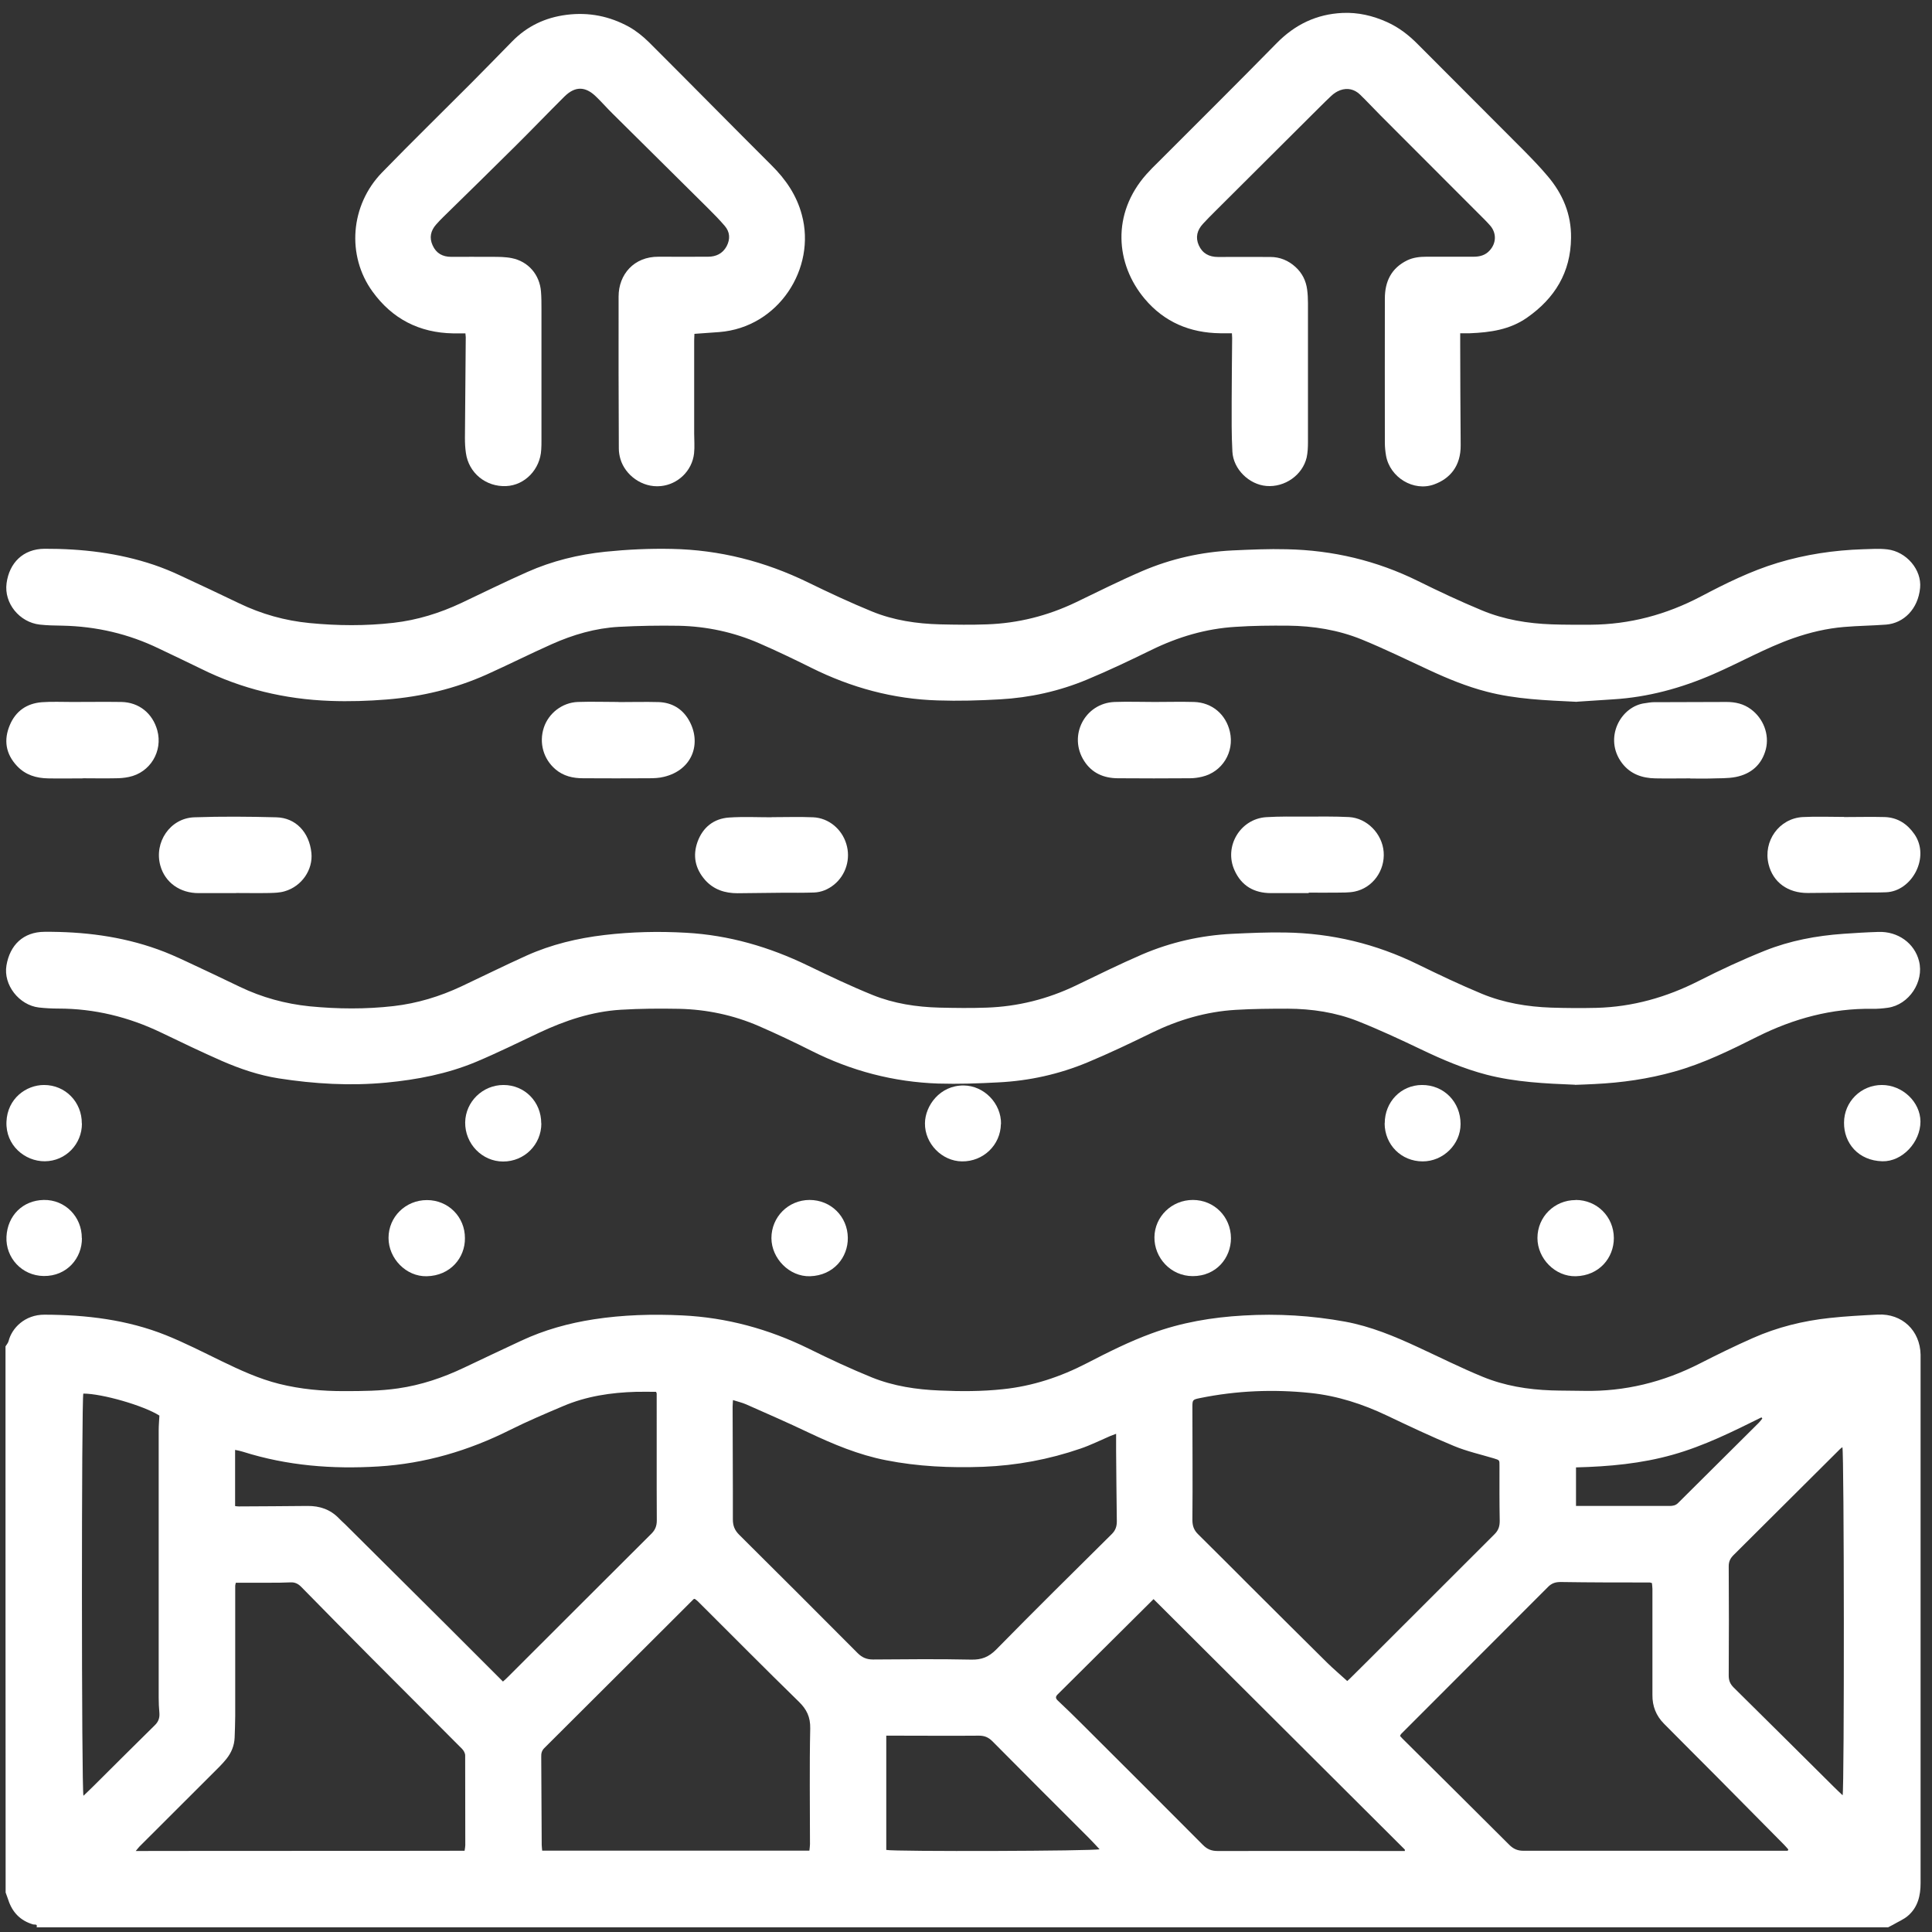 <?xml version="1.0" encoding="UTF-8"?> <svg xmlns="http://www.w3.org/2000/svg" width="119" height="119" viewBox="0 0 119 119" fill="none"><rect x="0" y="0" width="119" height="119" fill="#333333" stroke="none"/><g clip-path="url(#clip0_468_4371)"><path d="M0.339 82.93C0.405 82.82 0.5 82.718 0.529 82.602C0.726 81.808 1.527 80.97 2.744 80.977C5.308 80.984 7.836 81.283 10.233 82.245C11.385 82.711 12.499 83.279 13.621 83.826C14.78 84.387 15.945 84.926 17.199 85.239C18.517 85.567 19.865 85.691 21.221 85.684C22.321 85.684 23.421 85.677 24.521 85.516C25.942 85.312 27.275 84.861 28.565 84.249C29.738 83.695 30.911 83.134 32.091 82.587C33.519 81.917 35.02 81.502 36.579 81.261C38.386 80.984 40.2 80.933 42.021 81.021C44.761 81.152 47.347 81.859 49.81 83.068C51.092 83.702 52.389 84.307 53.715 84.846C55.041 85.378 56.447 85.589 57.875 85.647C59.179 85.706 60.476 85.706 61.773 85.567C63.602 85.378 65.314 84.809 66.946 83.964C68.243 83.294 69.547 82.638 70.917 82.136C72.753 81.458 74.647 81.137 76.593 81.028C78.698 80.904 80.782 81.028 82.858 81.407C84.432 81.698 85.904 82.31 87.346 82.981C88.672 83.593 89.977 84.249 91.325 84.802C92.672 85.356 94.1 85.589 95.558 85.64C96.221 85.662 96.883 85.655 97.546 85.669C100.082 85.72 102.457 85.13 104.708 83.979C105.78 83.433 106.865 82.901 107.973 82.412C109.473 81.749 111.054 81.356 112.686 81.181C113.677 81.072 114.668 81.021 115.666 80.97C117.16 80.897 118.267 81.953 118.297 83.44C118.297 83.52 118.297 83.6 118.297 83.68C118.297 94.449 118.297 105.224 118.297 115.993C118.297 116.758 118.129 117.479 117.517 118.004C117.255 118.229 116.912 118.368 116.606 118.55C116.504 118.608 116.402 118.659 116.3 118.71H2.256C2.328 118.484 2.117 118.557 2.044 118.535C1.25 118.302 0.755 117.785 0.507 117.013C0.456 116.86 0.398 116.714 0.347 116.568C0.339 105.355 0.339 94.143 0.339 82.93ZM68.746 88.314C68.593 88.372 68.484 88.409 68.382 88.452C67.769 88.715 67.179 89.013 66.553 89.225C64.607 89.895 62.611 90.266 60.549 90.347C58.538 90.419 56.535 90.332 54.56 89.939C52.885 89.611 51.318 88.955 49.781 88.227C48.513 87.622 47.224 87.061 45.941 86.493C45.701 86.391 45.446 86.332 45.147 86.237C45.14 86.412 45.125 86.529 45.125 86.645C45.125 88.955 45.147 91.265 45.14 93.582C45.14 93.975 45.249 94.252 45.526 94.529C47.967 96.955 50.4 99.381 52.826 101.822C53.103 102.099 53.387 102.215 53.773 102.215C55.792 102.201 57.81 102.179 59.828 102.223C60.462 102.237 60.899 102.062 61.351 101.611C63.704 99.213 66.094 96.853 68.484 94.485C68.709 94.259 68.79 94.019 68.79 93.705C68.768 92.256 68.76 90.813 68.746 89.363C68.746 89.035 68.746 88.707 68.746 88.307V88.314ZM110.107 114.004C110.107 114.004 110.136 113.945 110.151 113.916C110.064 113.822 109.983 113.72 109.896 113.632C108.497 112.219 107.098 110.798 105.692 109.384C104.628 108.313 103.55 107.242 102.486 106.164C102.005 105.676 101.772 105.086 101.78 104.401C101.78 104.204 101.78 104 101.78 103.804C101.78 101.822 101.78 99.847 101.78 97.866C101.78 97.742 101.758 97.618 101.75 97.509C101.67 97.487 101.648 97.472 101.619 97.472C99.791 97.472 97.955 97.472 96.126 97.443C95.805 97.443 95.579 97.516 95.353 97.742C92.344 100.758 89.328 103.774 86.312 106.791C86.275 106.827 86.261 106.878 86.232 106.922C86.29 106.98 86.326 107.031 86.377 107.082C88.57 109.261 90.771 111.439 92.957 113.625C93.212 113.88 93.466 113.996 93.831 113.996C99.011 113.996 104.191 113.996 109.364 113.996C109.612 113.996 109.867 113.996 110.115 113.996L110.107 114.004ZM82.975 103.549C82.975 103.549 83.077 103.461 83.15 103.388C83.558 102.988 83.959 102.587 84.367 102.179C86.931 99.614 89.496 97.05 92.06 94.492C92.301 94.252 92.374 94.004 92.374 93.676C92.352 92.547 92.359 91.418 92.359 90.288C92.359 89.931 92.374 89.939 92.017 89.829C91.193 89.582 90.341 89.392 89.554 89.064C88.162 88.489 86.793 87.84 85.43 87.192C83.929 86.478 82.377 85.975 80.724 85.8C78.436 85.56 76.163 85.655 73.911 86.114C73.452 86.208 73.445 86.223 73.445 86.682C73.445 88.992 73.467 91.301 73.445 93.618C73.445 93.982 73.54 94.252 73.795 94.5C74.88 95.571 75.959 96.656 77.037 97.734C78.611 99.301 80.177 100.867 81.758 102.427C82.144 102.805 82.56 103.155 82.982 103.541L82.975 103.549ZM30.983 103.57C31.093 103.468 31.195 103.388 31.282 103.294C34.226 100.357 37.162 97.414 40.105 94.485C40.353 94.245 40.455 93.997 40.455 93.647C40.44 91.046 40.455 88.445 40.448 85.837C40.448 85.793 40.411 85.742 40.404 85.728C39.981 85.728 39.581 85.72 39.187 85.728C37.635 85.771 36.12 85.997 34.685 86.609C33.584 87.075 32.484 87.542 31.421 88.073C28.863 89.356 26.175 90.15 23.311 90.325C20.477 90.5 17.687 90.281 14.969 89.421C14.816 89.37 14.656 89.341 14.481 89.305V92.766C14.583 92.78 14.649 92.787 14.714 92.787C16.12 92.78 17.527 92.773 18.94 92.758C19.691 92.751 20.346 92.97 20.878 93.523C20.995 93.647 21.126 93.764 21.25 93.88C23.326 95.942 25.395 97.997 27.464 100.059C28.63 101.217 29.789 102.39 30.976 103.57H30.983ZM14.525 97.494C14.503 97.589 14.488 97.632 14.488 97.669C14.488 100.336 14.488 103.009 14.488 105.676C14.488 106.128 14.466 106.579 14.452 107.031C14.43 107.527 14.248 107.964 13.942 108.343C13.811 108.51 13.665 108.663 13.519 108.816C11.873 110.463 10.233 112.102 8.587 113.741C8.529 113.8 8.478 113.873 8.361 114.011C15.166 113.996 21.891 114.011 28.616 113.996C28.637 113.843 28.659 113.749 28.659 113.661C28.659 111.818 28.659 109.967 28.652 108.124C28.652 107.986 28.557 107.818 28.463 107.723C26.627 105.873 24.783 104.037 22.947 102.193C21.476 100.714 20.011 99.228 18.554 97.742C18.357 97.545 18.16 97.45 17.891 97.465C17.454 97.487 17.017 97.487 16.579 97.487C15.902 97.487 15.224 97.487 14.532 97.487L14.525 97.494ZM49.854 113.989C49.868 113.829 49.89 113.712 49.89 113.596C49.89 111.221 49.854 108.838 49.905 106.463C49.919 105.756 49.686 105.283 49.198 104.809C47.107 102.769 45.052 100.693 42.983 98.631C42.918 98.565 42.845 98.521 42.786 98.478C42.75 98.492 42.735 98.492 42.721 98.499C39.654 101.56 36.593 104.62 33.526 107.672C33.366 107.833 33.33 108 33.337 108.211C33.351 110.018 33.359 111.825 33.366 113.632C33.366 113.749 33.388 113.858 33.395 113.989H49.854ZM86.53 114.011V113.924C81.379 108.787 76.221 103.651 71.034 98.478C71.092 98.47 71.077 98.463 71.07 98.478C69.096 100.445 67.121 102.405 65.139 104.372C64.986 104.525 65.03 104.634 65.176 104.765C65.657 105.217 66.137 105.683 66.604 106.15C69.103 108.641 71.602 111.133 74.094 113.639C74.363 113.909 74.625 114.011 75.004 114.011C78.545 114.004 82.093 114.011 85.634 114.011C85.933 114.011 86.232 114.011 86.538 114.011H86.53ZM5.133 85.829C5.017 86.15 5.017 110.295 5.141 110.609C5.345 110.412 5.549 110.222 5.745 110.026C7.006 108.772 8.266 107.512 9.534 106.266C9.753 106.055 9.84 105.822 9.818 105.516C9.789 105.195 9.774 104.882 9.774 104.561C9.774 99.082 9.774 93.596 9.774 88.117C9.774 87.804 9.804 87.483 9.818 87.192C8.849 86.573 6.285 85.837 5.133 85.837V85.829ZM113.481 89.137C113.422 89.181 113.371 89.217 113.328 89.261C111.149 91.432 108.963 93.611 106.778 95.782C106.574 95.986 106.479 96.183 106.479 96.474C106.494 98.718 106.494 100.962 106.479 103.206C106.479 103.512 106.566 103.723 106.785 103.942C108.854 105.982 110.916 108.037 112.978 110.084C113.145 110.252 113.313 110.404 113.495 110.579C113.604 110.128 113.59 89.458 113.481 89.144V89.137ZM54.589 106.915V113.945C55.099 114.055 67.42 114.018 67.726 113.902C67.5 113.661 67.289 113.428 67.063 113.202C65.081 111.221 63.099 109.246 61.132 107.257C60.884 107.009 60.644 106.907 60.301 106.907C58.618 106.922 56.928 106.907 55.245 106.907H54.582L54.589 106.915ZM97.073 92.758C97.488 92.758 97.867 92.758 98.253 92.758C99.776 92.758 101.306 92.758 102.829 92.758C103.033 92.758 103.215 92.729 103.368 92.569C105.022 90.922 106.683 89.276 108.337 87.629C108.417 87.549 108.475 87.462 108.548 87.374L108.497 87.301C106.719 88.183 104.949 89.064 103.033 89.603C101.095 90.15 99.113 90.332 97.073 90.383V92.751V92.758Z" fill="white"></path><path d="M97.138 43.229C95.193 43.135 93.357 43.069 91.572 42.603C90.355 42.289 89.182 41.809 88.038 41.277C86.654 40.636 85.284 39.965 83.878 39.39C82.428 38.8 80.891 38.552 79.325 38.537C78.254 38.53 77.175 38.537 76.104 38.61C74.283 38.719 72.564 39.229 70.924 40.031C69.613 40.672 68.301 41.298 66.953 41.859C65.241 42.574 63.434 42.974 61.584 43.076C60.316 43.149 59.034 43.185 57.766 43.142C55.019 43.062 52.425 42.355 49.97 41.131C48.914 40.606 47.85 40.096 46.764 39.623C45.191 38.938 43.529 38.581 41.817 38.544C40.586 38.523 39.347 38.544 38.116 38.61C36.674 38.69 35.297 39.091 33.978 39.681C32.637 40.279 31.319 40.941 29.978 41.546C28.025 42.42 25.971 42.909 23.836 43.084C22.67 43.178 21.505 43.215 20.339 43.171C17.541 43.069 14.882 42.435 12.376 41.189C11.523 40.767 10.656 40.366 9.796 39.951C7.917 39.04 5.935 38.581 3.844 38.537C3.377 38.53 2.911 38.523 2.452 38.472C1.206 38.333 0.237 37.16 0.405 35.922C0.572 34.676 1.418 33.809 2.744 33.801C5.039 33.794 7.297 34.056 9.483 34.792C10.037 34.982 10.576 35.2 11.1 35.448C12.317 36.009 13.527 36.585 14.729 37.16C16.106 37.823 17.556 38.231 19.071 38.377C20.791 38.544 22.517 38.559 24.237 38.362C25.701 38.195 27.085 37.765 28.419 37.138C29.774 36.497 31.114 35.834 32.484 35.229C34.007 34.552 35.617 34.158 37.278 33.984C38.641 33.845 40.003 33.78 41.373 33.809C44.331 33.867 47.114 34.581 49.766 35.871C51.063 36.504 52.374 37.117 53.708 37.663C55.041 38.209 56.469 38.421 57.912 38.457C58.866 38.479 59.821 38.493 60.782 38.457C62.699 38.392 64.527 37.932 66.261 37.102C67.624 36.446 68.972 35.769 70.363 35.171C72.134 34.413 73.992 33.998 75.915 33.903C77.03 33.852 78.144 33.801 79.259 33.831C82.093 33.889 84.796 34.53 87.346 35.79C88.643 36.432 89.947 37.044 91.281 37.597C92.65 38.166 94.108 38.406 95.587 38.457C96.381 38.486 97.182 38.479 97.976 38.479C100.381 38.464 102.632 37.86 104.767 36.738C106.289 35.936 107.834 35.171 109.495 34.668C111.207 34.151 112.956 33.889 114.741 33.831C115.244 33.816 115.754 33.78 116.249 33.838C117.422 33.976 118.377 35.091 118.267 36.213C118.143 37.517 117.255 38.384 116.176 38.472C115.317 38.537 114.45 38.544 113.59 38.617C112.519 38.705 111.477 38.953 110.457 39.309C108.752 39.907 107.178 40.81 105.532 41.524C103.557 42.384 101.51 42.945 99.353 43.076C98.574 43.127 97.794 43.178 97.124 43.222L97.138 43.229Z" fill="white"></path><path d="M97.022 66.814C95.178 66.741 93.343 66.654 91.565 66.195C90.166 65.831 88.833 65.262 87.528 64.636C86.246 64.024 84.964 63.426 83.645 62.902C82.268 62.355 80.804 62.137 79.317 62.129C78.246 62.129 77.168 62.137 76.097 62.202C74.29 62.312 72.585 62.814 70.953 63.608C69.642 64.249 68.33 64.876 66.983 65.437C65.234 66.166 63.391 66.574 61.496 66.668C60.265 66.734 59.026 66.778 57.795 66.741C55.041 66.647 52.433 65.962 49.963 64.716C48.906 64.184 47.843 63.681 46.757 63.208C45.183 62.523 43.522 62.173 41.81 62.137C40.615 62.115 39.42 62.122 38.233 62.195C36.462 62.304 34.808 62.858 33.213 63.608C31.916 64.22 30.634 64.854 29.315 65.408C27.552 66.144 25.694 66.501 23.792 66.683C21.57 66.894 19.363 66.763 17.162 66.421C15.953 66.231 14.794 65.838 13.672 65.35C12.412 64.796 11.166 64.198 9.927 63.601C7.924 62.639 5.818 62.122 3.589 62.122C3.188 62.122 2.795 62.1 2.394 62.056C1.177 61.911 0.194 60.665 0.398 59.463C0.609 58.217 1.425 57.401 2.744 57.394C5.119 57.379 7.457 57.663 9.709 58.472C10.306 58.683 10.889 58.946 11.465 59.215C12.572 59.725 13.672 60.257 14.772 60.782C16.135 61.437 17.577 61.831 19.078 61.984C20.798 62.151 22.524 62.166 24.244 61.969C25.701 61.801 27.093 61.379 28.426 60.752C29.759 60.126 31.078 59.47 32.419 58.865C33.956 58.173 35.573 57.787 37.242 57.59C38.91 57.394 40.579 57.357 42.255 57.452C44.899 57.598 47.391 58.326 49.766 59.477C51.078 60.111 52.396 60.738 53.744 61.284C55.056 61.816 56.455 62.027 57.868 62.064C58.837 62.086 59.806 62.1 60.775 62.064C62.691 61.998 64.52 61.539 66.254 60.709C67.616 60.053 68.972 59.383 70.356 58.785C72.126 58.028 73.984 57.612 75.908 57.517C76.993 57.467 78.086 57.416 79.172 57.437C82.035 57.481 84.76 58.137 87.339 59.404C88.636 60.038 89.94 60.658 91.273 61.211C92.629 61.772 94.078 62.013 95.543 62.064C96.468 62.093 97.401 62.1 98.333 62.078C100.555 62.02 102.639 61.43 104.621 60.425C105.954 59.747 107.317 59.113 108.701 58.559C110.246 57.94 111.878 57.634 113.546 57.517C114.26 57.467 114.974 57.423 115.695 57.401C116.898 57.357 117.925 58.093 118.202 59.2C118.522 60.468 117.59 61.882 116.286 62.071C115.972 62.115 115.652 62.144 115.331 62.137C112.825 62.1 110.486 62.734 108.249 63.849C106.595 64.679 104.927 65.503 103.127 66.005C101.524 66.457 99.885 66.69 98.224 66.77C97.816 66.792 97.401 66.807 97.007 66.821L97.022 66.814Z" fill="white"></path><path d="M89.94 20.534C89.94 20.768 89.94 20.964 89.94 21.161C89.948 23.245 89.948 25.328 89.969 27.412C89.984 28.716 89.299 29.489 88.33 29.838C87.07 30.297 85.612 29.409 85.372 28.068C85.328 27.806 85.299 27.543 85.299 27.274C85.299 24.316 85.292 21.35 85.299 18.392C85.299 17.343 85.693 16.513 86.683 16.032C87.055 15.857 87.448 15.813 87.849 15.813C88.818 15.813 89.787 15.813 90.756 15.813C91.142 15.813 91.492 15.726 91.762 15.42C92.155 14.983 92.184 14.393 91.82 13.934C91.711 13.802 91.587 13.678 91.47 13.555C89.328 11.413 87.193 9.271 85.051 7.129C84.621 6.699 84.206 6.247 83.769 5.824C83.427 5.497 83.004 5.395 82.552 5.555C82.348 5.628 82.152 5.759 81.991 5.912C81.525 6.349 81.081 6.808 80.629 7.252C78.691 9.183 76.753 11.114 74.815 13.045C74.567 13.285 74.327 13.54 74.094 13.788C73.737 14.174 73.62 14.618 73.838 15.107C74.064 15.609 74.472 15.828 75.019 15.828C76.097 15.828 77.168 15.82 78.246 15.828C78.837 15.828 79.361 16.046 79.798 16.447C80.206 16.819 80.439 17.285 80.512 17.831C80.549 18.108 80.563 18.385 80.563 18.662C80.563 21.518 80.563 24.374 80.563 27.23C80.563 27.551 80.549 27.871 80.483 28.177C80.228 29.263 79.135 30.028 78.006 29.933C76.942 29.846 75.966 28.906 75.908 27.82C75.849 26.771 75.864 25.722 75.864 24.673C75.864 23.383 75.886 22.101 75.893 20.811C75.893 20.731 75.886 20.658 75.879 20.527C75.631 20.527 75.398 20.527 75.165 20.527C73.299 20.505 71.711 19.842 70.502 18.4C68.709 16.265 68.454 13.168 70.611 10.735C70.837 10.48 71.085 10.232 71.332 9.992C73.773 7.551 76.221 5.118 78.64 2.655C79.769 1.504 81.103 0.87 82.691 0.797C83.645 0.753 84.556 0.965 85.43 1.358C86.159 1.686 86.771 2.16 87.325 2.721C89.496 4.906 91.681 7.078 93.853 9.263C94.355 9.773 94.858 10.291 95.317 10.837C96.25 11.93 96.789 13.19 96.767 14.655C96.745 16.775 95.769 18.37 94.057 19.565C93 20.309 91.784 20.476 90.538 20.527C90.356 20.534 90.173 20.527 89.933 20.527L89.94 20.534Z" fill="white"></path><path d="M28.681 20.534C28.404 20.534 28.157 20.534 27.909 20.534C25.832 20.498 24.164 19.645 22.947 17.962C21.337 15.747 21.57 12.636 23.537 10.618C25.344 8.76 27.195 6.953 29.024 5.117C29.869 4.272 30.699 3.412 31.537 2.56C32.462 1.613 33.577 1.081 34.896 0.913C36.266 0.739 37.541 0.994 38.736 1.649C39.18 1.897 39.595 2.232 39.96 2.589C42.488 5.11 44.994 7.66 47.522 10.181C48.397 11.048 49.067 12.024 49.387 13.226C50.284 16.512 47.967 20.17 44.295 20.454C43.799 20.49 43.297 20.527 42.772 20.563C42.772 20.702 42.757 20.833 42.757 20.964C42.757 22.873 42.757 24.789 42.757 26.698C42.757 27.106 42.794 27.521 42.75 27.929C42.626 29.015 41.745 29.838 40.703 29.94C39.53 30.057 38.502 29.241 38.218 28.286C38.153 28.075 38.116 27.842 38.116 27.623C38.102 24.505 38.094 21.379 38.102 18.261C38.102 16.913 39.042 15.798 40.572 15.813C41.584 15.82 42.59 15.813 43.602 15.813C44.105 15.813 44.506 15.623 44.754 15.172C44.987 14.727 44.965 14.29 44.637 13.911C44.302 13.518 43.938 13.154 43.566 12.782C41.628 10.851 39.675 8.935 37.737 7.004C37.388 6.662 37.067 6.29 36.71 5.948C36.054 5.307 35.42 5.3 34.765 5.948C33.767 6.939 32.79 7.959 31.792 8.95C30.306 10.429 28.805 11.893 27.304 13.365C27.151 13.511 27.005 13.671 26.867 13.824C26.525 14.21 26.43 14.64 26.648 15.114C26.867 15.602 27.26 15.82 27.792 15.82C28.63 15.82 29.468 15.813 30.299 15.82C30.707 15.82 31.129 15.82 31.523 15.9C32.543 16.104 33.242 16.92 33.322 17.962C33.351 18.319 33.351 18.676 33.351 19.041C33.351 21.736 33.351 24.432 33.351 27.128C33.351 27.317 33.351 27.499 33.337 27.689C33.279 28.905 32.331 29.889 31.18 29.94C29.927 29.998 28.863 29.131 28.696 27.893C28.652 27.594 28.637 27.288 28.637 26.982C28.652 24.913 28.667 22.836 28.688 20.767C28.688 20.716 28.681 20.665 28.667 20.534H28.681Z" fill="white"></path><path d="M71.121 43.237C71.93 43.237 72.738 43.215 73.547 43.237C74.655 43.273 75.507 43.995 75.755 45.073C76.039 46.319 75.288 47.55 74.043 47.842C73.802 47.9 73.547 47.936 73.299 47.936C71.813 47.944 70.327 47.951 68.841 47.936C67.988 47.929 67.26 47.623 66.779 46.873C65.78 45.321 66.815 43.31 68.651 43.237C69.474 43.208 70.298 43.237 71.114 43.237H71.121Z" fill="white"></path><path d="M38.102 43.244C38.925 43.244 39.748 43.222 40.572 43.244C41.366 43.273 42.007 43.638 42.415 44.33C43.245 45.743 42.67 47.426 40.892 47.849C40.601 47.922 40.287 47.936 39.981 47.936C38.626 47.944 37.271 47.944 35.916 47.936C35.289 47.936 34.706 47.805 34.211 47.383C33.468 46.749 33.191 45.751 33.497 44.818C33.788 43.929 34.633 43.273 35.588 43.237C36.426 43.208 37.264 43.237 38.094 43.237L38.102 43.244Z" fill="white"></path><path d="M104.111 47.943C103.397 47.943 102.676 47.958 101.962 47.943C101.146 47.929 100.424 47.681 99.907 47.004C98.756 45.481 99.812 43.484 101.342 43.31C101.51 43.288 101.685 43.251 101.852 43.251C103.353 43.244 104.854 43.237 106.348 43.237C106.894 43.237 107.397 43.353 107.841 43.681C108.614 44.249 108.993 45.233 108.767 46.144C108.519 47.098 107.863 47.667 106.923 47.856C106.413 47.958 105.867 47.929 105.342 47.951C104.934 47.965 104.519 47.951 104.111 47.951V47.943Z" fill="white"></path><path d="M5.111 47.944C4.397 47.944 3.676 47.959 2.962 47.944C2.234 47.93 1.578 47.74 1.053 47.186C0.347 46.436 0.215 45.576 0.609 44.651C0.973 43.791 1.658 43.325 2.576 43.252C3.195 43.208 3.822 43.237 4.448 43.237C5.461 43.237 6.467 43.223 7.479 43.237C8.565 43.259 9.396 43.937 9.687 44.979C10.044 46.276 9.25 47.587 7.938 47.857C7.669 47.915 7.385 47.937 7.108 47.937C6.445 47.952 5.782 47.937 5.119 47.937L5.111 47.944Z" fill="white"></path><path d="M14.554 55.011C13.782 55.011 13.017 55.011 12.244 55.011C11.093 55.018 10.168 54.362 9.877 53.321C9.476 51.885 10.474 50.392 11.968 50.341C13.651 50.282 15.334 50.297 17.017 50.341C18.219 50.37 19.049 51.266 19.18 52.526C19.29 53.568 18.583 54.603 17.519 54.902C17.221 54.989 16.893 54.996 16.572 55.004C15.895 55.018 15.217 55.004 14.54 55.004L14.554 55.011Z" fill="white"></path><path d="M113.59 50.326C114.428 50.326 115.258 50.304 116.096 50.326C116.876 50.355 117.473 50.741 117.918 51.382C118.901 52.803 117.765 54.901 116.169 54.959C115.652 54.981 115.135 54.967 114.617 54.974C113.532 54.981 112.446 54.996 111.353 55.003C110.122 55.011 109.204 54.34 108.934 53.233C108.585 51.812 109.583 50.406 111.04 50.326C111.885 50.282 112.738 50.318 113.583 50.318L113.59 50.326Z" fill="white"></path><path d="M47.537 50.333C48.389 50.333 49.234 50.304 50.087 50.34C51.041 50.384 51.85 51.061 52.127 51.979C52.411 52.897 52.105 53.896 51.369 54.493C51.005 54.784 50.589 54.959 50.13 54.974C49.482 54.996 48.834 54.988 48.178 54.988C47.26 54.996 46.349 55.01 45.431 55.018C44.659 55.018 43.974 54.806 43.435 54.209C42.816 53.502 42.655 52.708 42.968 51.841C43.296 50.952 43.967 50.42 44.907 50.355C45.781 50.296 46.655 50.34 47.529 50.34L47.537 50.333Z" fill="white"></path><path d="M80.6 55.011C79.828 55.011 79.063 55.011 78.29 55.011C77.248 55.011 76.469 54.566 76.039 53.605C75.376 52.147 76.381 50.443 77.984 50.333C78.808 50.282 79.631 50.297 80.454 50.297C81.328 50.297 82.21 50.282 83.084 50.326C84.199 50.384 85.139 51.353 85.226 52.475C85.314 53.626 84.549 54.69 83.434 54.916C83.077 54.989 82.691 54.974 82.327 54.981C81.758 54.989 81.183 54.981 80.614 54.981C80.614 54.981 80.614 54.981 80.614 54.989L80.6 55.011Z" fill="white"></path><path d="M97.051 73.91C98.362 73.91 99.397 74.937 99.404 76.256C99.404 77.472 98.508 78.573 97.058 78.609C95.791 78.638 94.698 77.523 94.698 76.256C94.698 74.951 95.74 73.917 97.051 73.917V73.91Z" fill="white"></path><path d="M33.344 69.197C33.344 70.501 32.302 71.543 30.991 71.543C29.694 71.543 28.637 70.45 28.652 69.131C28.674 67.856 29.73 66.829 31.013 66.829C32.317 66.829 33.337 67.863 33.337 69.189L33.344 69.197Z" fill="white"></path><path d="M73.474 73.91C74.786 73.91 75.813 74.944 75.82 76.263C75.82 77.48 74.917 78.602 73.467 78.602C72.105 78.602 71.092 77.465 71.106 76.205C71.121 74.937 72.17 73.91 73.474 73.91Z" fill="white"></path><path d="M28.637 76.263C28.652 77.466 27.741 78.58 26.284 78.609C25.016 78.639 23.931 77.517 23.931 76.249C23.931 74.952 24.98 73.918 26.299 73.918C27.61 73.918 28.645 74.952 28.637 76.271V76.263Z" fill="white"></path><path d="M85.292 69.189C85.292 67.871 86.29 66.836 87.58 66.829C88.928 66.821 89.969 67.871 89.962 69.24C89.962 70.486 88.891 71.535 87.631 71.535C86.312 71.535 85.292 70.515 85.285 69.189H85.292Z" fill="white"></path><path d="M49.861 73.91C51.18 73.91 52.207 74.93 52.221 76.241C52.236 77.436 51.355 78.565 49.89 78.609C48.63 78.645 47.522 77.523 47.515 76.263C47.515 74.959 48.55 73.917 49.861 73.91Z" fill="white"></path><path d="M113.582 69.153C113.582 67.863 114.624 66.829 115.914 66.829C117.182 66.829 118.282 67.878 118.289 69.08C118.289 70.355 117.167 71.557 115.943 71.528C114.449 71.492 113.568 70.391 113.582 69.153Z" fill="white"></path><path d="M5.046 76.263C5.061 77.473 4.135 78.617 2.685 78.595C1.345 78.573 0.339 77.473 0.398 76.176C0.463 74.864 1.41 73.932 2.7 73.91C4.011 73.888 5.046 74.945 5.039 76.263H5.046Z" fill="white"></path><path d="M5.046 69.204C5.053 70.457 4.055 71.521 2.758 71.528C1.541 71.535 0.339 70.552 0.398 69.094C0.456 67.659 1.614 66.829 2.714 66.829C4.026 66.829 5.046 67.878 5.039 69.197L5.046 69.204Z" fill="white"></path><path d="M61.649 69.233C61.627 70.53 60.564 71.55 59.252 71.535C58.014 71.521 56.957 70.435 56.972 69.189C56.979 68.111 57.89 66.844 59.362 66.858C60.615 66.873 61.678 67.966 61.657 69.233H61.649Z" fill="white"></path></g><defs><clipPath id="clip0_468_4371"><rect width="117.95" height="117.921" fill="white" transform="translate(0.339 0.798)"></rect></clipPath></defs></svg> 